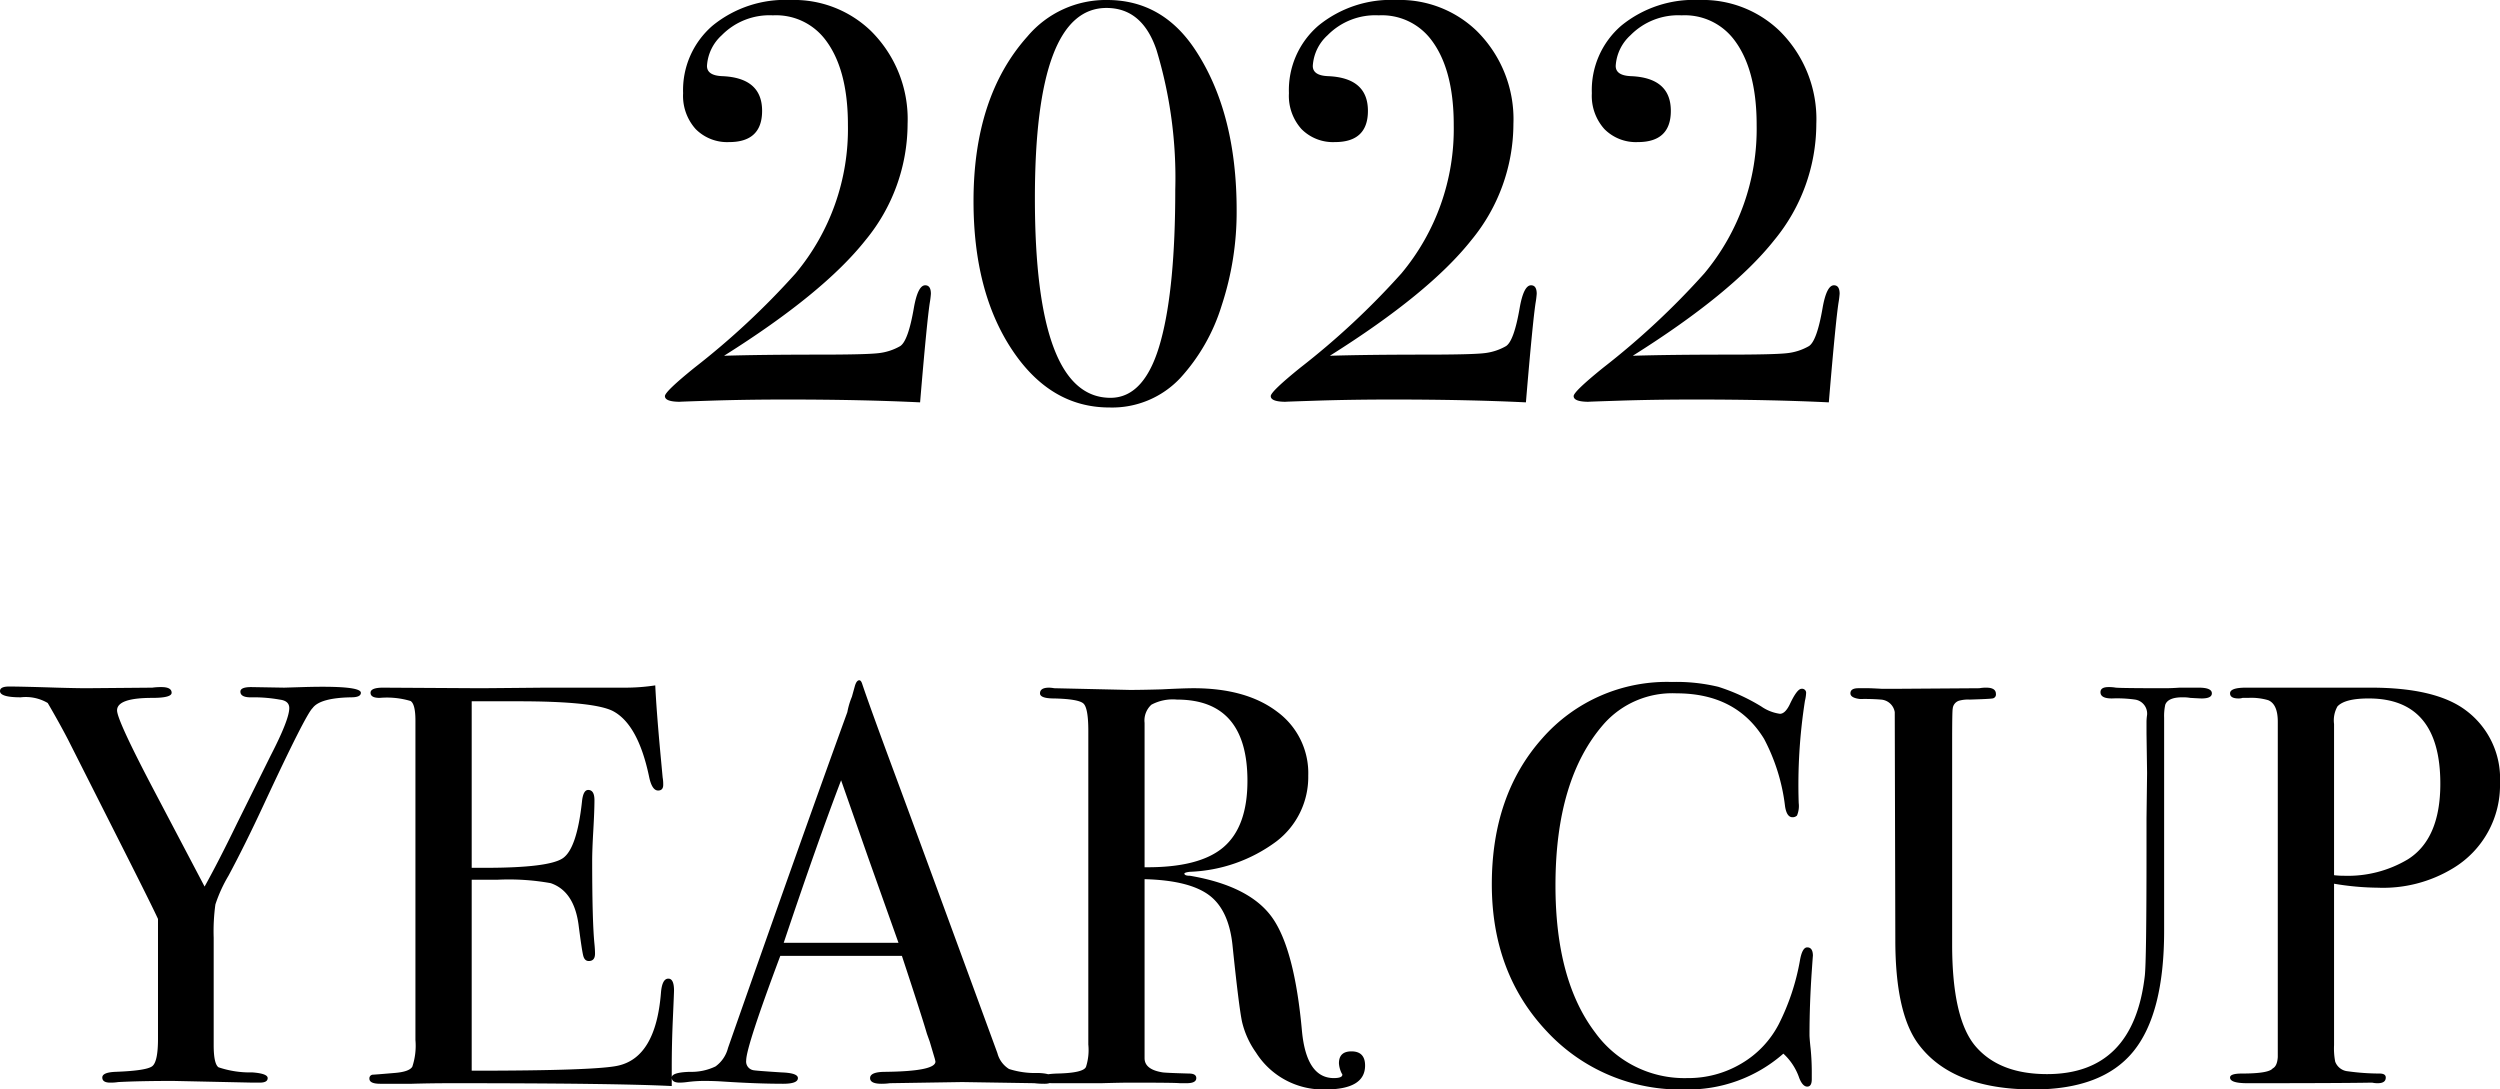 <svg xmlns="http://www.w3.org/2000/svg" width="263.94" height="115.02"><path data-name="パス 50" d="M98.28 31.02a9.446 9.446 0 0 1-.12.96q-.3 1.98-.96 9.78l-.06.72q-6.18-.3-14.1-.3-4.26 0-7.98.12t-3.24.12q-1.62 0-1.62-.6 0-.48 3.12-3A81.373 81.373 0 0 0 84 28.86a23.782 23.782 0 0 0 5.52-15.66q0-6.06-2.52-9.18a6.522 6.522 0 0 0-5.4-2.4 7.065 7.065 0 0 0-5.4 2.1 4.738 4.738 0 0 0-1.56 3.24q0 1.02 1.62 1.08 4.2.18 4.2 3.66 0 3.3-3.48 3.3a4.669 4.669 0 0 1-3.54-1.38 5.243 5.243 0 0 1-1.32-3.78 8.978 8.978 0 0 1 3.12-7.14A12.117 12.117 0 0 1 83.46 0a11.7 11.7 0 0 1 8.46 3.24 13.09 13.09 0 0 1 3.9 9.84 19.343 19.343 0 0 1-4.44 12.27q-4.44 5.61-14.94 12.21 3.96-.12 9.96-.12 4.98 0 6.3-.15a5.865 5.865 0 0 0 2.34-.75q.84-.54 1.44-4.02.42-2.4 1.2-2.4.6 0 .6.9Zm32.28-8.82a31.488 31.488 0 0 1-1.59 10.08 20.035 20.035 0 0 1-4.35 7.62 9.854 9.854 0 0 1-7.5 3.12q-6.24 0-10.29-6.12t-4.05-15.66q0-11.04 5.7-17.4a10.817 10.817 0 0 1 8.4-3.84q5.88 0 9.36 5.34 4.32 6.6 4.32 16.86Zm-6.48-2.16a46.528 46.528 0 0 0-1.98-14.76Q120.6.84 116.82.84q-7.56 0-7.56 20.1 0 21.06 7.98 21.06 3.72 0 5.34-6.12 1.5-5.58 1.5-15.84Zm38.16 10.98a9.445 9.445 0 0 1-.12.96q-.3 1.98-.96 9.78l-.06.72q-6.18-.3-14.1-.3-4.26 0-7.98.12t-3.24.12q-1.62 0-1.62-.6 0-.48 3.12-3a81.372 81.372 0 0 0 10.68-9.96 23.782 23.782 0 0 0 5.52-15.66q0-6.06-2.52-9.18a6.522 6.522 0 0 0-5.4-2.4 7.065 7.065 0 0 0-5.4 2.1 4.738 4.738 0 0 0-1.56 3.24q0 1.02 1.62 1.08 4.2.18 4.2 3.66 0 3.3-3.48 3.3a4.669 4.669 0 0 1-3.54-1.38 5.243 5.243 0 0 1-1.32-3.78 8.978 8.978 0 0 1 3.12-7.14 12.117 12.117 0 0 1 8.22-2.7 11.7 11.7 0 0 1 8.46 3.24 13.09 13.09 0 0 1 3.9 9.84 19.343 19.343 0 0 1-4.44 12.27q-4.44 5.61-14.94 12.21 3.96-.12 9.96-.12 4.98 0 6.3-.15a5.865 5.865 0 0 0 2.34-.75q.84-.54 1.44-4.02.42-2.4 1.2-2.4.6 0 .6.9Zm31.98 0a9.446 9.446 0 0 1-.12.96q-.3 1.98-.96 9.78l-.06.72q-6.18-.3-14.1-.3-4.26 0-7.98.12t-3.24.12q-1.62 0-1.62-.6 0-.48 3.12-3a81.373 81.373 0 0 0 10.68-9.96 23.782 23.782 0 0 0 5.52-15.66q0-6.06-2.52-9.18a6.522 6.522 0 0 0-5.4-2.4 7.065 7.065 0 0 0-5.4 2.1 4.738 4.738 0 0 0-1.56 3.24q0 1.02 1.62 1.08 4.2.18 4.2 3.66 0 3.3-3.48 3.3a4.669 4.669 0 0 1-3.54-1.38 5.243 5.243 0 0 1-1.32-3.78 8.978 8.978 0 0 1 3.12-7.14A12.117 12.117 0 0 1 179.4 0a11.7 11.7 0 0 1 8.46 3.24 13.09 13.09 0 0 1 3.9 9.84 19.343 19.343 0 0 1-4.44 12.27q-4.44 5.61-14.94 12.21 3.96-.12 9.96-.12 4.98 0 6.3-.15a5.865 5.865 0 0 0 2.34-.75q.84-.54 1.44-4.02.42-2.4 1.2-2.4.6 0 .6.9ZM38.1 73.14q0 .48-1.02.48-3.3.06-4.08 1.14-.72.66-5.16 10.2-1.98 4.26-3.72 7.5a15.111 15.111 0 0 0-1.38 3.03 20.777 20.777 0 0 0-.18 3.51v11.34q0 1.98.51 2.34a10.352 10.352 0 0 0 3.57.54q1.62.12 1.62.6t-.84.48h-.72l-8.4-.18q-3.54 0-5.82.12a5.169 5.169 0 0 1-.84.06q-.84 0-.84-.54t1.38-.6q3.3-.12 3.9-.6t.6-2.88V97.02q-.6-1.32-3.48-7.02l-6-11.88q-.9-1.74-2.16-3.9a4.565 4.565 0 0 0-2.85-.6Q0 73.62 0 72.96q0-.48.96-.48 1.26 0 5.04.12 2.16.06 3.12.06l6.96-.06a6.85 6.85 0 0 1 .96-.06q1.08 0 1.08.6 0 .54-2.04.54-3.72 0-3.72 1.32 0 1.02 3.78 8.22L21.6 93.6q1.5-2.7 3.42-6.66l3.54-7.14q1.98-3.84 1.98-5.04 0-.78-1.02-.9a15.584 15.584 0 0 0-2.82-.24q-1.32.06-1.32-.6 0-.48 1.14-.48l3.48.06 1.98-.06q6.12-.18 6.12.6Zm33.06 31.44q0 .24-.12 2.94t-.12 5.16v1.98q-5.88-.3-23.28-.3-2.1 0-4.14.06h-3.36q-1.14 0-1.14-.54a.385.385 0 0 1 .36-.42q.18 0 2.28-.18 1.56-.12 1.89-.66a7.01 7.01 0 0 0 .33-2.82V76.08q0-1.74-.51-2.07a8.734 8.734 0 0 0-3.27-.33q-.96 0-.96-.54t1.32-.54l10.26.06q.54 0 6.78-.06h8.4a20.957 20.957 0 0 0 3.3-.24q.12 2.58.54 7.14l.24 2.58a4.114 4.114 0 0 1 .06.78q0 .6-.54.6-.66 0-.96-1.5-1.14-5.4-3.72-6.84-1.92-1.08-10.08-1.08H49.8v17.58h1.44q6.72 0 8.19-1.02t2.01-5.94q.12-1.26.66-1.26.66 0 .66 1.08t-.12 3.18-.12 3.18q0 6.42.24 8.82.06.6.06 1.02 0 .78-.66.78-.42 0-.57-.51t-.51-3.33q-.48-3.54-2.94-4.38a25.016 25.016 0 0 0-5.64-.36h-2.7v20.16q13.2 0 15.48-.54 3.96-.9 4.5-7.68.12-1.5.78-1.5.6 0 .6 1.26Zm40.02 9.3q0 .54-.9.54a8.771 8.771 0 0 1-1.08-.06l-7.62-.12-7.62.12a6.372 6.372 0 0 1-.9.06q-1.2 0-1.2-.6 0-.66 1.62-.66 5.28-.06 5.28-1.08a3.6 3.6 0 0 0-.12-.48l-.48-1.62-.3-.84q-.54-1.86-2.64-8.22H82.38q-3.6 9.6-3.6 11.04a.924.924 0 0 0 .72 1.02q.18.06 3 .24 1.74.06 1.74.6 0 .6-1.56.6-2.76 0-6.42-.24-.9-.06-1.86-.06a14.064 14.064 0 0 0-1.86.12 6.563 6.563 0 0 1-.78.06q-.84 0-.84-.54t1.89-.6a5.856 5.856 0 0 0 2.73-.57 3.439 3.439 0 0 0 1.32-1.95q7.74-22.08 12.6-35.46a7.958 7.958 0 0 1 .48-1.62l.3-1.08q.18-.66.48-.66.18 0 .3.36.78 2.34 3.54 9.78 2.16 5.82 10.74 29.22a2.8 2.8 0 0 0 1.23 1.68 9 9 0 0 0 3.09.42q1.56.06 1.56.6ZM94.86 99.54l-3.18-8.94-2.88-8.22q-2.52 6.6-6.06 17.16Zm49.26 12.96q0 2.52-4.2 2.52a8.365 8.365 0 0 1-7.32-3.9 9.25 9.25 0 0 1-1.47-3.24q-.33-1.56-.99-7.92-.36-3.84-2.46-5.43t-6.84-1.71v18.9q0 1.2 1.92 1.5.54.06 2.76.12.78 0 .78.48 0 .54-1.02.54h-.72q-.54-.06-5.22-.06-.9 0-3.06.06h-5.1q-1.32 0-1.32-.54 0-.42 1.74-.48 2.82-.06 3.06-.72a5.839 5.839 0 0 0 .24-2.34V77.16q0-2.4-.51-2.88t-3.09-.54q-1.5 0-1.5-.54 0-.6.96-.6a3.61 3.61 0 0 1 .54.06l7.98.18q1.2 0 3.36-.06 2.4-.12 3.36-.12 5.58 0 8.85 2.49a8.036 8.036 0 0 1 3.27 6.75 8.55 8.55 0 0 1-3.36 6.93 16.282 16.282 0 0 1-9.12 3.21q-.54.06-.6.18 0 .24.6.24 6.3 1.08 8.67 4.41t3.15 12.03q.48 4.92 3.36 4.92.9 0 .9-.36a.173.173 0 0 0-.06-.12 2.769 2.769 0 0 1-.3-1.08q0-1.26 1.32-1.26 1.44 0 1.44 1.5ZM131.7 82.44q0-8.58-7.44-8.58a4.781 4.781 0 0 0-2.7.54 2.258 2.258 0 0 0-.72 1.92v15.24q5.76.06 8.31-2.1t2.55-7.02Zm59.7 18.48q0-.12-.12 1.62-.24 3.48-.24 6.72 0 .36.12 1.47a25.338 25.338 0 0 1 .12 2.67v.54q0 .78-.48.78t-.84-.9a6.173 6.173 0 0 0-1.68-2.58 15.228 15.228 0 0 1-10.38 3.78 19.21 19.21 0 0 1-14.61-6.15q-5.79-6.15-5.79-15.51 0-9.42 5.31-15.39A17.5 17.5 0 0 1 176.52 72a18.85 18.85 0 0 1 4.89.51 20.659 20.659 0 0 1 4.53 2.07 4.537 4.537 0 0 0 1.98.78q.54 0 1.02-.96.78-1.68 1.26-1.68a.424.424 0 0 1 .48.48 4.107 4.107 0 0 1-.12.78 57.5 57.5 0 0 0-.66 10.8 2.581 2.581 0 0 1-.18 1.32.649.649 0 0 1-.48.18q-.6 0-.78-1.14a20.3 20.3 0 0 0-2.22-7.14q-2.94-4.8-9.24-4.8a9.656 9.656 0 0 0-7.68 3.24q-5.1 5.82-5.1 17.04 0 10.02 4.2 15.54a11.62 11.62 0 0 0 9.72 4.8 10.967 10.967 0 0 0 5.7-1.53 10.321 10.321 0 0 0 3.96-4.17 24.173 24.173 0 0 0 2.22-6.66q.24-1.44.78-1.44.6 0 .6.9Zm42.12-27.72q0 .54-1.08.54-.18 0-1.2-.06a4.529 4.529 0 0 0-.84-.06q-1.5 0-1.8.78a5.582 5.582 0 0 0-.12 1.38v22.5q0 8.76-3.27 12.75t-10.53 3.99q-8.7 0-12.24-4.92-2.34-3.3-2.34-10.86l-.06-24.06a1.579 1.579 0 0 0-1.44-1.32 21.763 21.763 0 0 0-2.22-.06q-1.02-.12-1.02-.6 0-.54.84-.54h1.08q.3 0 1.38.06h1.74l8.58-.06a3.727 3.727 0 0 1 .72-.06q1.02 0 1.02.66a.419.419 0 0 1-.36.48q-.36.06-2.4.12a3.564 3.564 0 0 0-1.14.12.962.962 0 0 0-.66.84q-.06.24-.06 3.42v21.48q0 7.92 2.52 10.8t7.5 2.88q9.12 0 10.32-10.38.18-1.56.18-13.2V86.4l.06-4.8-.06-4.14v-1.32a5.437 5.437 0 0 1 .06-.66 1.5 1.5 0 0 0-1.26-1.62 13.654 13.654 0 0 0-2.46-.12q-1.2 0-1.2-.66 0-.54.84-.54a4.114 4.114 0 0 1 .78.06q.72.06 5.22.06.66 0 1.5-.06h2.04q1.38 0 1.38.6Zm30.42 9.42a10.232 10.232 0 0 1-4.98 9.06 14.2 14.2 0 0 1-7.92 2.04 29.065 29.065 0 0 1-4.62-.42v17.04a7.367 7.367 0 0 0 .12 1.74 1.563 1.563 0 0 0 1.32 1.02 24.6 24.6 0 0 0 3.36.24q.66 0 .66.42 0 .6-.84.6a2.524 2.524 0 0 1-.6-.06q-3.3.06-12.42.06h-.78q-1.8 0-1.8-.6 0-.42 1.26-.42 2.82 0 3.24-.54.48-.24.54-1.2V76.2q0-1.86-1.02-2.28a6.328 6.328 0 0 0-2.1-.24h-.6a1.33 1.33 0 0 1-.42.06q-.9 0-.9-.54 0-.6 1.68-.6h13.2q6.84 0 10.02 2.4a8.968 8.968 0 0 1 3.6 7.62Zm-6.3.12q0-9-7.56-9-2.52 0-3.3.84a2.989 2.989 0 0 0-.36 1.86V92.4a8.771 8.771 0 0 0 1.08.06 12.352 12.352 0 0 0 6.72-1.74q3.42-2.16 3.42-7.98Z"/></svg>